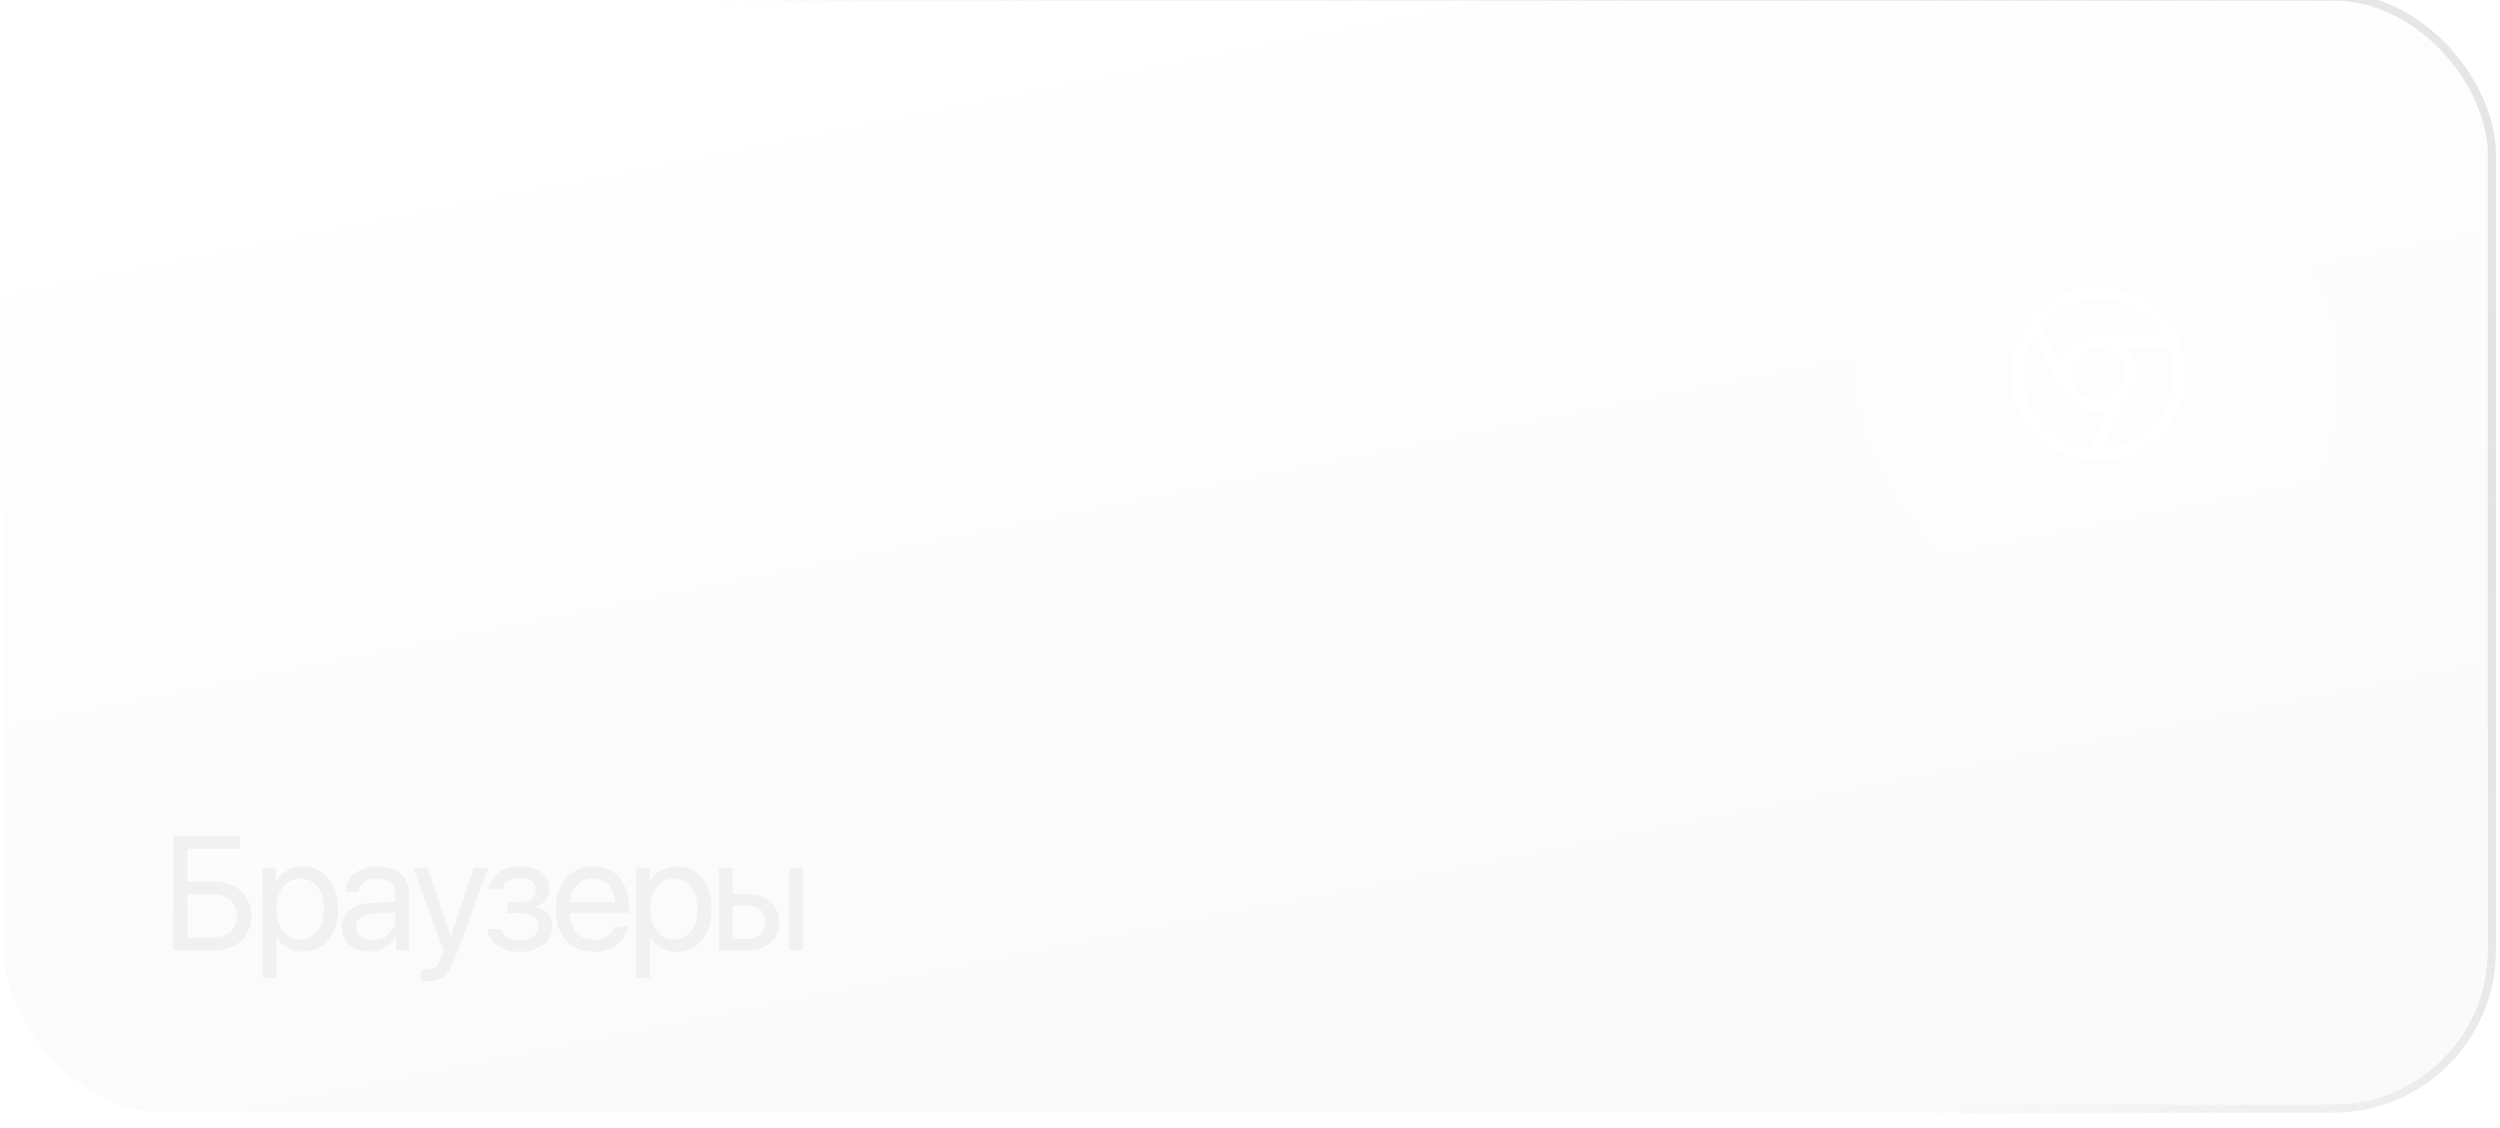 <?xml version="1.0" encoding="UTF-8"?> <svg xmlns="http://www.w3.org/2000/svg" width="308" height="139" viewBox="0 0 308 139" fill="none"><g filter="url(#filter0_i_5_507)"><rect x="0.5" y="0.08" width="307" height="138" rx="20" fill="url(#paint0_linear_5_507)" fill-opacity="0.05"></rect><rect x="1" y="0.58" width="306" height="137" rx="19.5" stroke="url(#paint1_linear_5_507)"></rect><rect x="228.5" y="17.08" width="60" height="60" rx="30" fill="white" fill-opacity="0.05"></rect><path d="M258.5 57.08C264.023 57.08 268.5 52.603 268.5 47.08C268.5 41.557 264.023 37.08 258.5 37.08C252.977 37.08 248.5 41.557 248.5 47.08C248.5 52.603 252.977 57.08 258.5 57.08Z" stroke="white" stroke-width="1.5" stroke-linecap="round" stroke-linejoin="round"></path><path d="M258.5 51.08C260.709 51.08 262.5 49.289 262.5 47.08C262.5 44.871 260.709 43.08 258.5 43.08C256.291 43.08 254.5 44.871 254.5 47.08C254.5 49.289 256.291 51.08 258.5 51.08Z" stroke="white" stroke-width="1.5" stroke-linecap="round" stroke-linejoin="round"></path><path d="M255.034 49.08L250.534 41.08M258 56.58L262 49.08M258.5 43.08H267.5" stroke="white" stroke-width="1.5" stroke-linecap="round" stroke-linejoin="round"></path><path d="M30.98 113.852C30.98 116.342 29.115 118.08 26.469 118.08H21.342V103.988H29.574V105.57H23.1V109.604H26.449C29.096 109.604 30.98 111.352 30.98 113.852ZM23.1 116.498H26.01C28.031 116.498 29.174 115.551 29.174 113.852C29.174 112.143 28.021 111.186 26.01 111.186H23.1V116.498ZM37.295 107.748C39.883 107.748 41.641 109.818 41.641 113.002C41.641 116.186 39.893 118.256 37.334 118.256C35.879 118.256 34.707 117.543 34.102 116.43H34.062V121.469H32.363V107.924H33.975V109.643H34.014C34.639 108.5 35.82 107.748 37.295 107.748ZM36.963 116.762C38.77 116.762 39.902 115.307 39.902 113.002C39.902 110.707 38.77 109.242 36.963 109.242C35.225 109.242 34.053 110.746 34.053 113.002C34.053 115.268 35.225 116.762 36.963 116.762ZM45.885 116.811C47.486 116.811 48.717 115.688 48.717 114.223V113.393L46.002 113.559C44.635 113.646 43.853 114.252 43.853 115.209C43.853 116.176 44.664 116.811 45.885 116.811ZM45.504 118.256C43.482 118.256 42.125 117.035 42.125 115.209C42.125 113.471 43.463 112.377 45.807 112.24L48.717 112.074V111.225C48.717 109.984 47.897 109.242 46.49 109.242C45.182 109.242 44.361 109.857 44.147 110.854H42.506C42.623 109.096 44.127 107.748 46.529 107.748C48.912 107.748 50.416 109.037 50.416 111.059V118.08H48.805V116.332H48.766C48.16 117.494 46.871 118.256 45.504 118.256ZM52.609 121.879C52.404 121.879 52.062 121.859 51.877 121.82V120.395C52.062 120.434 52.326 120.443 52.541 120.443C53.488 120.443 54.016 119.984 54.406 118.803L54.641 118.09L50.891 107.924H52.707L55.52 116.381H55.549L58.361 107.924H60.148L56.154 118.793C55.285 121.166 54.445 121.879 52.609 121.879ZM64.051 118.256C61.824 118.256 60.213 117.162 60.037 115.443H61.756C61.951 116.332 62.791 116.85 64.051 116.85C65.525 116.85 66.346 116.146 66.346 115.16C66.346 114.018 65.584 113.5 64.051 113.5H62.527V112.113H64.051C65.34 112.113 66.004 111.625 66.004 110.629C66.004 109.779 65.398 109.164 64.09 109.164C62.889 109.164 62.049 109.682 61.912 110.492H60.262C60.477 108.812 61.941 107.748 64.09 107.748C66.404 107.748 67.664 108.861 67.664 110.492C67.664 111.527 67 112.445 65.984 112.68V112.758C67.322 113.051 68.016 113.91 68.016 115.082C68.016 116.977 66.434 118.256 64.051 118.256ZM73.041 109.223C71.449 109.223 70.336 110.443 70.228 112.133H75.746C75.707 110.434 74.643 109.223 73.041 109.223ZM75.707 115.17H77.377C77.084 116.947 75.365 118.256 73.148 118.256C70.238 118.256 68.471 116.234 68.471 113.041C68.471 109.887 70.268 107.748 73.07 107.748C75.814 107.748 77.504 109.74 77.504 112.816V113.461H70.219V113.559C70.219 115.502 71.361 116.781 73.188 116.781C74.477 116.781 75.424 116.127 75.707 115.17ZM83.33 107.748C85.918 107.748 87.676 109.818 87.676 113.002C87.676 116.186 85.928 118.256 83.369 118.256C81.914 118.256 80.742 117.543 80.137 116.43H80.098V121.469H78.398V107.924H80.01V109.643H80.049C80.674 108.5 81.856 107.748 83.33 107.748ZM82.998 116.762C84.805 116.762 85.938 115.307 85.938 113.002C85.938 110.707 84.805 109.242 82.998 109.242C81.26 109.242 80.088 110.746 80.088 113.002C80.088 115.268 81.26 116.762 82.998 116.762ZM97.252 118.08V107.924H98.932V118.08H97.252ZM92.135 112.562H90.24V116.684H92.135C93.453 116.684 94.303 115.863 94.303 114.623C94.303 113.373 93.443 112.562 92.135 112.562ZM88.561 118.08V107.924H90.24V111.166H92.164C94.488 111.166 95.982 112.504 95.982 114.623C95.982 116.742 94.488 118.08 92.164 118.08H88.561Z" fill="#F1F1EF"></path></g><defs><filter id="filter0_i_5_507" x="-29.5" y="-29.92" width="367" height="198" filterUnits="userSpaceOnUse" color-interpolation-filters="sRGB"><feFlood flood-opacity="0" result="BackgroundImageFix"></feFlood><feBlend mode="normal" in="SourceGraphic" in2="BackgroundImageFix" result="shape"></feBlend><feColorMatrix in="SourceAlpha" type="matrix" values="0 0 0 0 0 0 0 0 0 0 0 0 0 0 0 0 0 0 127 0" result="hardAlpha"></feColorMatrix><feOffset dy="-1"></feOffset><feGaussianBlur stdDeviation="9.15"></feGaussianBlur><feComposite in2="hardAlpha" operator="arithmetic" k2="-1" k3="1"></feComposite><feColorMatrix type="matrix" values="0 0 0 0 1 0 0 0 0 1 0 0 0 0 1 0 0 0 0.1 0"></feColorMatrix><feBlend mode="normal" in2="shape" result="effect1_innerShadow_5_507"></feBlend></filter><linearGradient id="paint0_linear_5_507" x1="154" y1="0.08" x2="180.081" y2="130.631" gradientUnits="userSpaceOnUse"><stop stop-color="white"></stop><stop offset="1" stop-color="#999999"></stop></linearGradient><linearGradient id="paint1_linear_5_507" x1="320" y1="-105.5" x2="167.5" y2="80.5" gradientUnits="userSpaceOnUse"><stop stop-color="white"></stop><stop offset="1" stop-color="#999999" stop-opacity="0"></stop></linearGradient></defs></svg> 